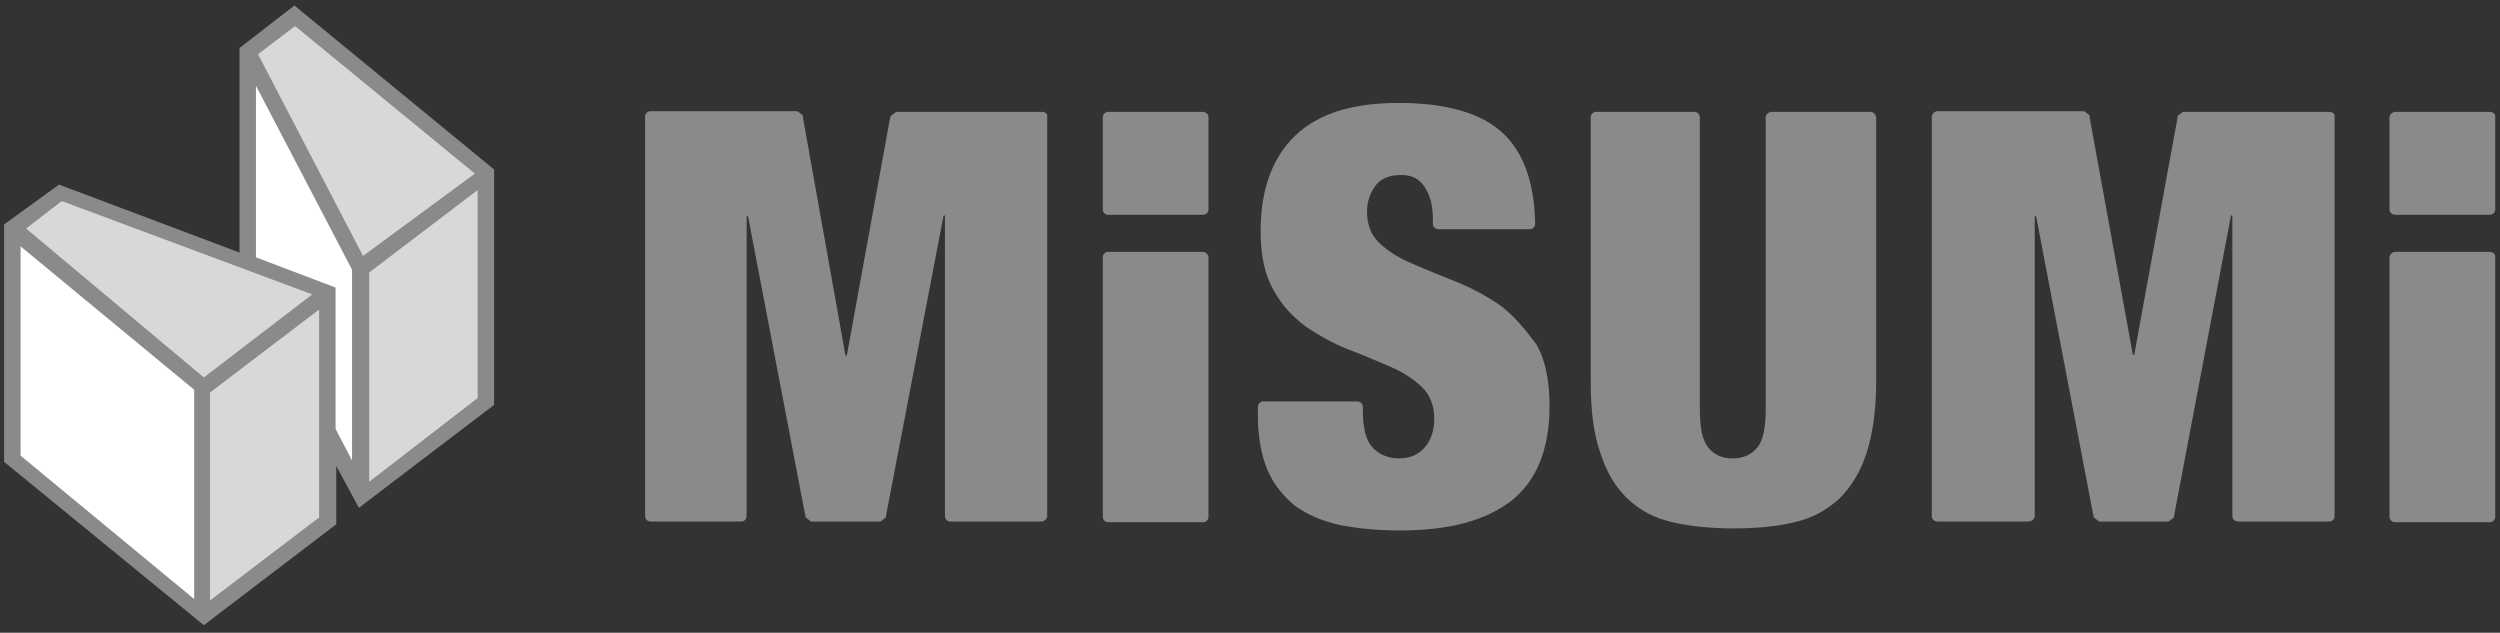 <?xml version="1.0" encoding="UTF-8"?> <!-- Generator: Adobe Illustrator 21.0.2, SVG Export Plug-In . SVG Version: 6.00 Build 0) --> <svg xmlns="http://www.w3.org/2000/svg" xmlns:xlink="http://www.w3.org/1999/xlink" id="Layer_1" x="0px" y="0px" viewBox="0 0 364.3 92.2" style="enable-background:new 0 0 364.3 92.2;" xml:space="preserve"><rect x="0" y="0" width="364.3" height="92.2" fill="#333333" stroke="none"/> <style type="text/css"> .st0{fill:#8B8A8B;} .st1{fill:#FFFFFF;} .st2{fill:#D7D8D8;} </style> <polygon class="st0" points="29.7,91.1 49,76.4 49,67.9 52.3,74 72,59 72,24.7 42.9,0.8 34.9,7 34.9,36.8 8.6,26.9 0.6,32.7 0.6,67.3 "></polygon> <polygon class="st1" points="3,35.9 3,66.4 28.3,87.3 28.3,56.8 "></polygon> <polygon class="st2" points="3.8,33.3 9,29.3 45.5,42.9 29.7,55 "></polygon> <polygon class="st2" points="30.6,57.2 46.5,45.1 46.5,75.4 30.6,87.5 "></polygon> <polygon class="st2" points="43,3.8 37.6,7.9 52.9,37.3 69.2,25.3 "></polygon> <polygon class="st1" points="37.3,12.5 51.3,39.3 51.3,67.1 48.9,62.5 48.9,41.9 37.3,37.5 "></polygon> <polygon class="st2" points="69.6,27.7 69.6,58 53.8,70.2 53.8,39.7 "></polygon> <path class="st0" d="M151.9,16.3h-21.3l-0.8,0.6l-0.1,0.3l-6.3,34.6h-0.2L117,17.1l0-0.3l-0.8-0.6H94.8c-0.5,0-0.8,0.4-0.8,0.8v58.2 c0,0.5,0.4,0.8,0.8,0.8H108c0.5,0,0.8-0.4,0.8-0.8V31.5h0.2l8.4,43.9l0,0l0.8,0.6h10.1l0.8-0.6l0-0.2l8.4-43.8h0.2v43.8 c0,0.5,0.4,0.8,0.8,0.8h13.2c0.5,0,0.9-0.4,0.9-0.8V17.1C152.7,16.6,152.3,16.3,151.9,16.3"></path> <path class="st0" d="M272.5,16.3h-14.3c-0.5,0-0.9,0.4-0.9,0.8v42.4c0,2.9-0.4,4.8-1.3,5.8c-0.9,1-2,1.5-3.5,1.5 c-1.5,0-2.7-0.5-3.5-1.5c-0.9-1-1.3-2.9-1.3-5.8V17.1c0-0.5-0.4-0.8-0.8-0.8h-14.3c-0.5,0-0.8,0.4-0.8,0.8v38.4 c0,4.2,0.4,7.7,1.4,10.5c0.9,2.8,2.2,5,4,6.7c1.8,1.7,3.9,2.8,6.5,3.4c2.6,0.6,5.6,0.9,8.9,0.9c3.4,0,6.4-0.3,8.9-0.9 c2.6-0.6,4.7-1.8,6.5-3.4c1.7-1.7,3.1-3.9,4-6.7c0.9-2.8,1.4-6.3,1.4-10.5V17.1C273.3,16.6,273,16.3,272.5,16.3"></path> <path class="st0" d="M218.6,44.5c-2-1.4-4.1-2.5-6.3-3.4c-2.2-0.9-4.3-1.7-6.3-2.6c-2-0.8-3.6-1.8-4.9-3c-1.3-1.2-1.9-2.7-1.9-4.7 c0-1.3,0.4-2.6,1.2-3.7c0.8-1.1,2.1-1.6,3.8-1.6c1.6,0,2.7,0.6,3.5,1.9c0.8,1.3,1.1,2.8,1.1,4.6v0.6c0,0.5,0.4,0.8,0.9,0.8h13.2 c0.5,0,0.8-0.4,0.8-0.8l0,0l0,0c-0.1-6-1.7-10.4-4.7-13.2c-3.1-2.9-8.2-4.4-15.2-4.4c-6.8,0-11.8,1.6-15.1,4.8 c-3.3,3.2-5,7.8-5,13.9c0,3.5,0.6,6.4,1.9,8.6c1.2,2.2,2.8,3.9,4.7,5.3c1.9,1.3,3.9,2.4,6.1,3.3c2.2,0.8,4.2,1.7,6.1,2.5 c1.9,0.8,3.4,1.8,4.6,2.9c1.2,1.1,1.9,2.7,1.9,4.7c0,1.6-0.4,3-1.3,4.1c-0.9,1.1-2.2,1.7-3.8,1.7c-1.5,0-2.8-0.5-3.8-1.5 c-1-1-1.5-2.8-1.5-5.4v-0.6c0-0.5-0.4-0.8-0.8-0.8h-13.7c-0.5,0-0.8,0.4-0.8,0.8v1.3c0,3.1,0.5,5.7,1.4,7.9c0.9,2.1,2.3,3.8,4,5.2 c1.8,1.3,3.9,2.2,6.5,2.8c2.6,0.5,5.5,0.8,8.8,0.8c7.1,0,12.4-1.4,16.2-4.3c3.7-2.9,5.6-7.5,5.6-13.9c0-3.6-0.6-6.6-1.9-8.9 C222.1,47.8,220.5,45.9,218.6,44.5"></path> <path class="st0" d="M175.3,16.3h-13.8c-0.5,0-0.8,0.4-0.8,0.8v13.4c0,0.5,0.4,0.8,0.8,0.8h13.8c0.5,0,0.8-0.4,0.8-0.8V17.1 C176.1,16.6,175.7,16.3,175.3,16.3"></path> <path class="st0" d="M175.3,36.7h-13.8c-0.5,0-0.8,0.4-0.8,0.8v37.8c0,0.5,0.4,0.8,0.8,0.8h13.8c0.5,0,0.8-0.4,0.8-0.8V37.5 C176.1,37.1,175.7,36.7,175.3,36.7"></path> <path class="st0" d="M339.4,16.3h-21.3l-0.8,0.6l0,0.3L311,51.7h-0.2l-6.3-34.6l0-0.3l-0.8-0.6h-21.3c-0.5,0-0.9,0.4-0.9,0.8v58.2 c0,0.5,0.4,0.8,0.9,0.8h13.2c0.5,0,0.9-0.4,0.9-0.8V31.5h0.2l8.4,43.9l0,0l0.8,0.6H316l0.8-0.6l0-0.2l8.3-43.8h0.2v43.8 c0,0.5,0.4,0.8,0.9,0.8h13.2c0.5,0,0.8-0.4,0.8-0.8V17.1C340.3,16.6,339.9,16.3,339.4,16.3"></path> <path class="st0" d="M362.8,16.3h-13.7c-0.5,0-0.9,0.4-0.9,0.8v13.4c0,0.5,0.4,0.8,0.9,0.8h13.7c0.5,0,0.8-0.4,0.8-0.8V17.1 C363.7,16.6,363.3,16.3,362.8,16.3"></path> <path class="st0" d="M362.8,36.7h-13.7c-0.5,0-0.9,0.4-0.9,0.8v37.8c0,0.5,0.4,0.8,0.9,0.8h13.7c0.5,0,0.8-0.4,0.8-0.8V37.5 C363.7,37.1,363.3,36.7,362.8,36.7"></path> </svg> 